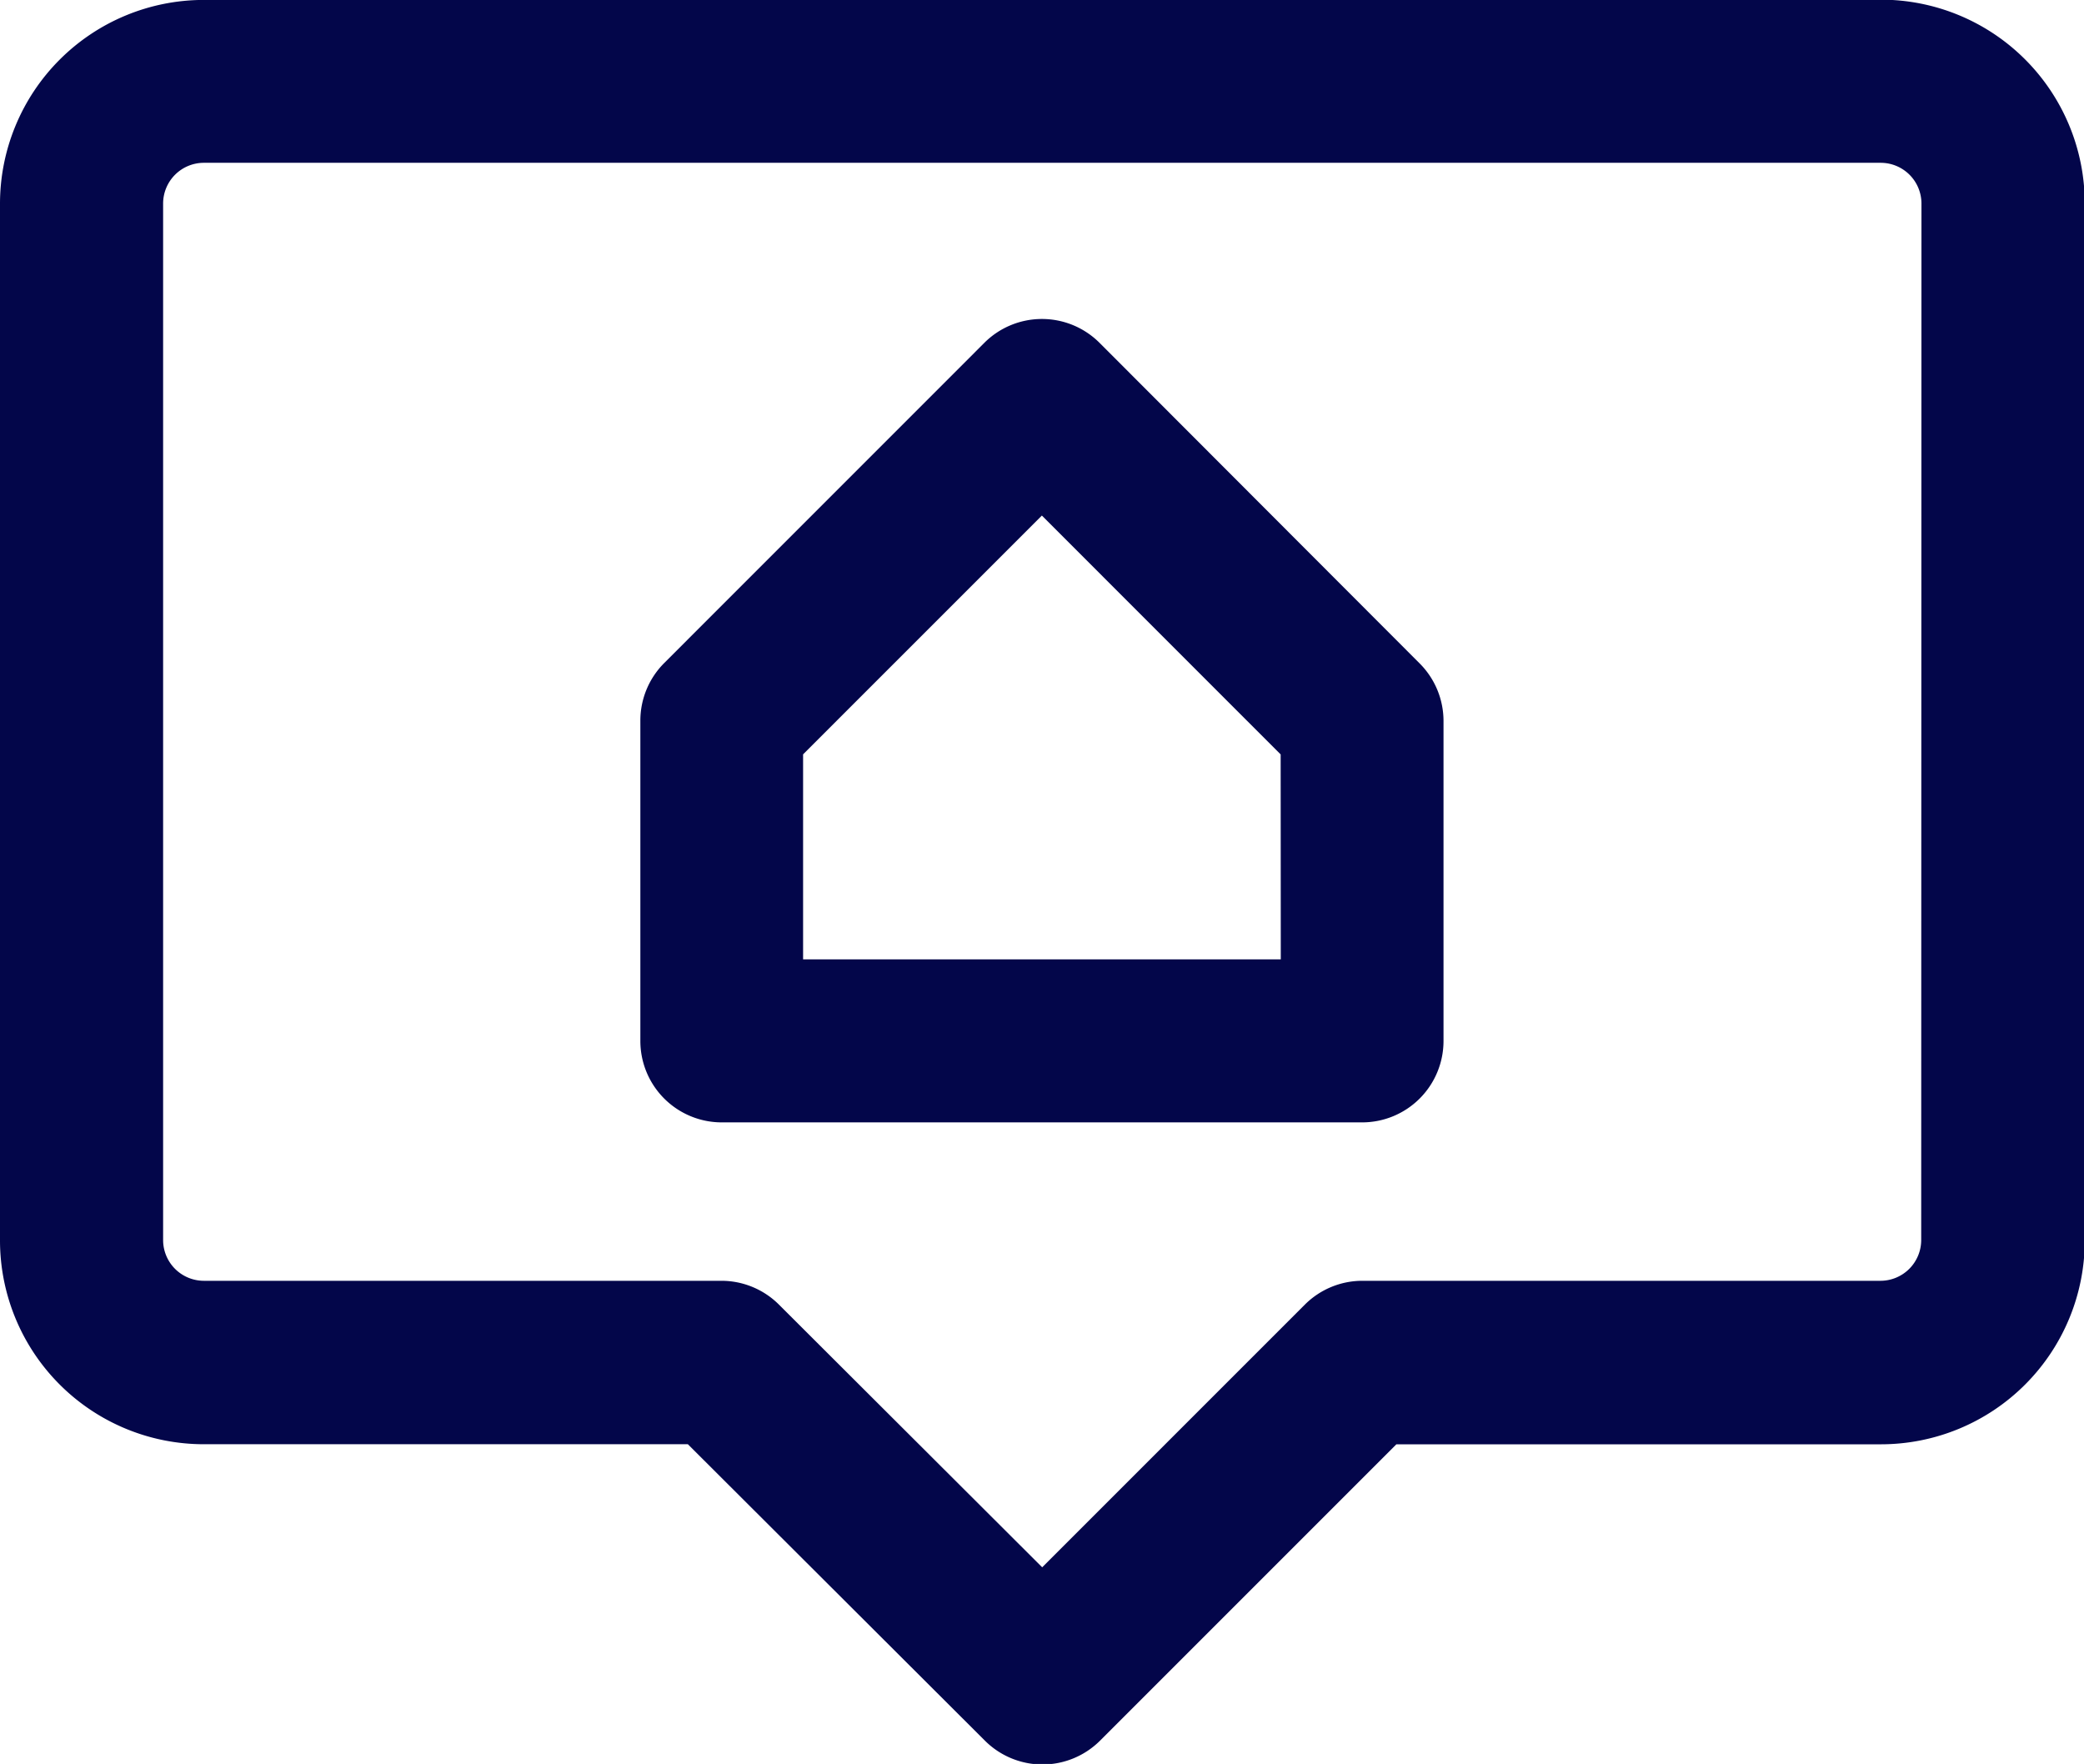 <svg xmlns="http://www.w3.org/2000/svg" width="32.72" height="27.693" viewBox="0 0 32.72 27.693"><g transform="translate(-326 750.202)"><g transform="translate(326 -750.202)"><path d="M-153.737-41.461a1.279,1.279,0,0,0-1.808,0l-5.027,5.028a1.278,1.278,0,0,0-.374.9V-30.5a1.278,1.278,0,0,0,1.278,1.278h10.054a1.278,1.278,0,0,0,1.278-1.278v-5.027a1.279,1.279,0,0,0-.374-.9Zm2.846,9.68h-7.5V-35l3.749-3.749,3.749,3.75Zm9.416-15.063H-167.8a3.2,3.2,0,0,0-3.2,3.2v16.275a3.2,3.2,0,0,0,3.2,3.2h7.6l4.664,4.654a1.279,1.279,0,0,0,1.807,0l4.653-4.653h7.608a3.2,3.2,0,0,0,3.2-3.2V-43.648a3.2,3.2,0,0,0-3.2-3.2Zm.639,19.47a.64.64,0,0,1-.639.639h-8.138a1.278,1.278,0,0,0-.9.374l-4.124,4.124-4.134-4.125a1.279,1.279,0,0,0-.9-.373H-167.8a.64.64,0,0,1-.639-.639V-43.648a.64.64,0,0,1,.639-.639h26.329a.64.64,0,0,1,.639.639Zm0,0" transform="translate(171 46.843)" fill="#03064a"/></g></g></svg>